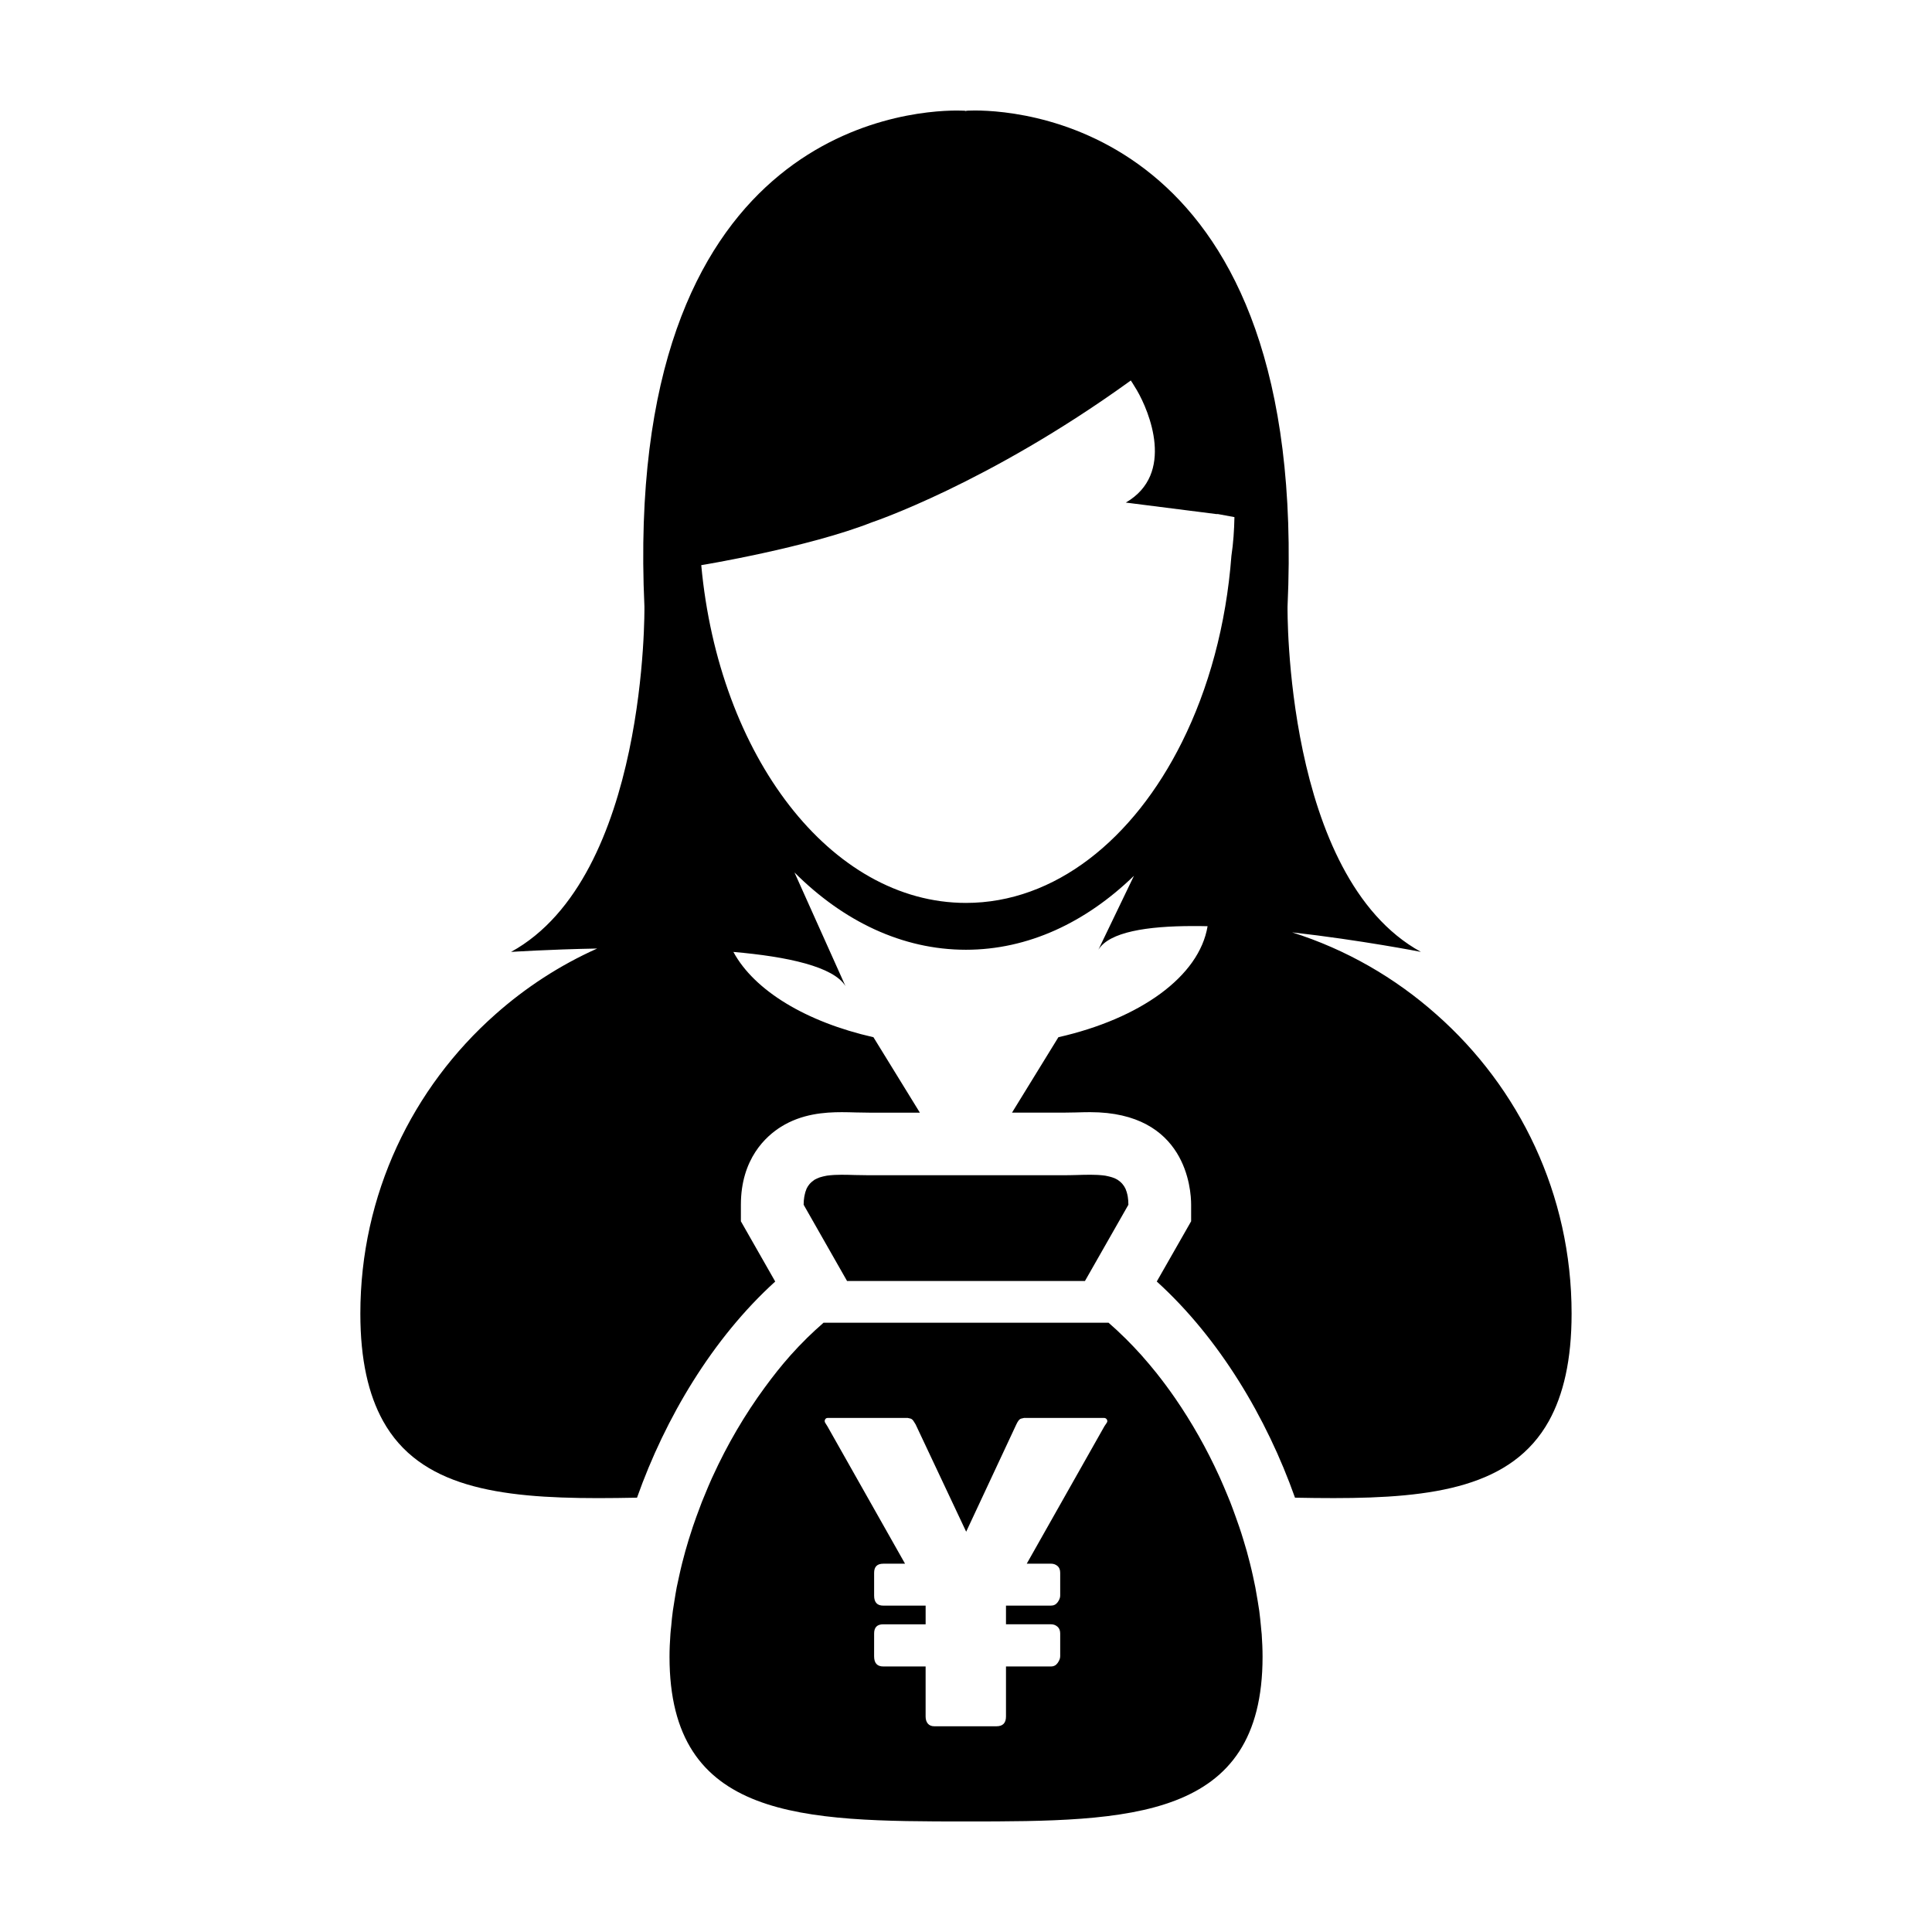 <?xml version="1.0" encoding="UTF-8"?>
<!-- Uploaded to: SVG Repo, www.svgrepo.com, Generator: SVG Repo Mixer Tools -->
<svg fill="#000000" width="800px" height="800px" version="1.1" viewBox="144 144 512 512" xmlns="http://www.w3.org/2000/svg">
 <g>
  <path d="m524.66 412.84c-10.957-9.734-23.926-17.234-38.234-21.754 18.176 2.047 34.121 5.168 34.121 5.168-36.281-19.93-35.336-91.512-35.336-91.512 5.746-125.51-68.707-131.46-82.855-131.46-1.484 0-2.312 0.07-2.312 0.07l-0.051 0.223-0.074-0.211s-0.828-0.07-2.301-0.07c-14.152 0-88.59 5.934-82.84 131.45 0 0 0.934 71.59-35.348 91.523 0 0 9.766-0.656 22.824-0.898-9.914 4.43-18.984 10.352-26.988 17.457-21.93 19.402-35.77 47.711-35.77 79.301 0 12.305 2.168 21.492 6.012 28.445 9.691 17.469 30.441 20.445 56.996 20.445 3.344 0 6.793-0.047 10.312-0.117 7.488-21.129 19.992-42.188 36.625-57.281l-6.926-12.152-2.172-3.812v-4.379c0-12.223 6.672-18.199 10.652-20.676 5.492-3.426 11.496-3.863 16.105-3.863 1.199 0 2.473 0.035 3.793 0.074 1.117 0.023 2.281 0.055 3.488 0.055h13.395l-12.305-19.992c-17.805-4.035-31.57-12.344-37.117-22.605 14.379 1.25 26.539 3.891 29.703 9.055l-13.512-30.113c12.941 12.93 28.582 20.484 45.434 20.484 16.469 0 31.773-7.231 44.531-19.598l-9.43 19.598c2.871-4.715 12.883-6.281 25.094-6.281 1.254 0 2.551 0.004 3.848 0.039-2.203 13.332-17.898 24.516-39.535 29.418l-12.297 19.992h13.426c1.203 0 2.371-0.031 3.496-0.055 1.316-0.039 2.57-0.074 3.785-0.074 25.473 0 26.766 20.441 26.766 24.535v4.383l-2.172 3.812-6.934 12.148c16.641 15.094 29.137 36.152 36.633 57.289 3.508 0.07 6.949 0.109 10.281 0.109 26.551 0 47.293-2.977 57.008-20.445 3.84-6.953 6.012-16.137 6.012-28.445 0.012-31.582-13.863-59.898-35.832-79.285zm-54.32-121.57c-1.387 18.348-6.039 35.246-13.125 49.434-12.855 25.809-33.695 42.578-57.219 42.578-35.871 0-65.512-38.977-70.156-89.512-0.012 0.02 28.305-4.676 45.227-11.352 0 0 30.637-10.227 68.059-37.188 0.18-0.133 0.371-0.258 0.543-0.402 0 0 0.676 0.973 1.637 2.621 3.238 5.562 10.184 22.152-2.961 29.738l23.957 3.043h0.449l4.387 0.812c-0.066 3.469-0.297 6.879-0.797 10.227z"/>
  <path d="m368.48 483.48h63.043l11.512-20.207c0-0.781-0.059-1.465-0.156-2.098-0.031-0.168-0.066-0.332-0.09-0.488-0.117-0.539-0.262-1.039-0.449-1.465-0.02-0.055-0.047-0.121-0.066-0.176-0.211-0.469-0.48-0.875-0.797-1.246-0.066-0.09-0.141-0.172-0.23-0.258-0.262-0.293-0.574-0.539-0.902-0.762-0.074-0.047-0.117-0.102-0.203-0.145-0.398-0.23-0.836-0.43-1.309-0.594-0.105-0.035-0.23-0.074-0.336-0.105-0.406-0.121-0.832-0.223-1.27-0.309-0.121-0.016-0.227-0.039-0.352-0.07-0.539-0.074-1.102-0.137-1.715-0.172-0.137-0.004-0.281-0.004-0.418-0.023-0.52-0.02-1.055-0.035-1.586-0.039h-0.25-0.211c-1.031 0-2.121 0.023-3.254 0.066-1.23 0.031-2.5 0.062-3.82 0.062h-51.242c-1.316 0-2.59-0.031-3.812-0.059-1.137-0.039-2.231-0.066-3.266-0.066h-0.203-0.242c-0.551 0.004-1.078 0.02-1.586 0.039-0.141 0.02-0.293 0.02-0.422 0.023-0.594 0.035-1.176 0.102-1.723 0.172-0.117 0.031-0.23 0.055-0.336 0.07-0.449 0.086-0.867 0.18-1.273 0.309-0.121 0.031-0.242 0.07-0.352 0.105-0.465 0.168-0.902 0.363-1.301 0.594-0.074 0.051-0.133 0.105-0.195 0.152-0.328 0.215-0.629 0.469-0.906 0.75-0.082 0.09-0.16 0.172-0.238 0.266-0.309 0.363-0.574 0.77-0.789 1.234-0.02 0.066-0.039 0.125-0.059 0.18-0.191 0.43-0.328 0.926-0.438 1.465-0.039 0.152-0.07 0.316-0.098 0.484-0.105 0.637-0.168 1.32-0.168 2.102z"/>
  <path d="m478.16 574.96c-0.133-1.352-0.262-2.684-0.441-4.055-0.117-0.867-0.273-1.754-0.414-2.629-0.191-1.203-0.398-2.41-0.629-3.621-0.188-0.984-0.402-1.977-0.625-2.961-0.25-1.109-0.492-2.215-0.785-3.344-0.266-1.066-0.562-2.144-0.848-3.223-0.289-1.012-0.586-2.031-0.902-3.043-0.352-1.176-0.73-2.344-1.125-3.5-0.301-0.891-0.613-1.77-0.934-2.648-0.469-1.293-0.922-2.578-1.43-3.863-0.262-0.664-0.555-1.32-0.812-1.98-0.625-1.484-1.238-2.973-1.906-4.438-0.066-0.168-0.156-0.332-0.23-0.504-3.293-7.227-7.238-14.203-11.695-20.668-1.535-2.215-3.133-4.379-4.781-6.453-0.023-0.035-0.047-0.055-0.059-0.082-1.281-1.602-2.59-3.152-3.93-4.664-0.07-0.082-0.141-0.145-0.195-0.223-1.344-1.492-2.707-2.918-4.098-4.309-0.07-0.066-0.125-0.125-0.207-0.191-1.414-1.395-2.856-2.75-4.328-4.019l-0.012-0.004-75.516-0.008h-0.012c-0.051 0.035-0.098 0.098-0.141 0.133-1.438 1.258-2.848 2.555-4.238 3.914-0.051 0.059-0.102 0.102-0.145 0.152-1.414 1.395-2.797 2.84-4.137 4.344-0.059 0.059-0.105 0.105-0.152 0.172-2.359 2.641-4.59 5.481-6.731 8.402-5.324 7.246-9.996 15.234-13.793 23.555-0.074 0.133-0.137 0.289-0.207 0.43-0.68 1.48-1.285 2.977-1.906 4.481-0.273 0.641-0.543 1.293-0.801 1.941-0.504 1.293-0.984 2.594-1.449 3.883-0.316 0.883-0.625 1.75-0.922 2.625-0.395 1.168-0.754 2.348-1.129 3.516-0.309 1.012-0.598 2.019-0.891 3.039-0.297 1.082-0.586 2.16-0.855 3.238-0.281 1.117-0.527 2.215-0.77 3.324-0.227 0.996-0.449 1.988-0.645 2.977-0.227 1.203-0.422 2.414-0.613 3.617-0.145 0.883-0.297 1.77-0.414 2.637-0.188 1.367-0.316 2.699-0.434 4.051-0.074 0.699-0.168 1.414-0.207 2.109-0.145 2.023-0.238 4.031-0.238 5.996 0 43.277 35.188 43.641 78.586 43.641 43.387 0 78.578-0.363 78.578-43.641 0-1.969-0.09-3.969-0.227-5.996-0.062-0.691-0.16-1.414-0.207-2.109zm-40.953-53.77c-0.168 0.227-0.336 0.484-0.523 0.777l-20.586 36.426h6.438c0.66 0 1.223 0.203 1.707 0.605 0.48 0.402 0.719 1.008 0.719 1.812v6.051c0 0.551-0.227 1.129-0.664 1.738-0.438 0.598-1.027 0.906-1.762 0.906h-11.941v4.949h11.941c0.66 0 1.223 0.215 1.707 0.637 0.48 0.418 0.719 1.02 0.719 1.789v6.051c0 0.551-0.227 1.137-0.664 1.762s-1.027 0.938-1.762 0.938h-11.941v13.266c0 1.723-0.84 2.586-2.523 2.586h-16.473c-0.73 0-1.301-0.23-1.699-0.684-0.402-0.465-0.605-1.094-0.605-1.898v-13.266h-11.227c-1.617 0-2.422-0.902-2.422-2.695l0.004-6.059c0-1.617 0.805-2.422 2.422-2.422h11.227v-4.949h-11.227c-1.617 0-2.422-0.883-2.422-2.641v-6.051c0-1.613 0.805-2.418 2.422-2.418h5.773l-20.582-36.426c-0.188-0.297-0.348-0.551-0.492-0.777-0.152-0.215-0.227-0.422-0.227-0.605 0-0.215 0.074-0.406 0.227-0.574 0.141-0.168 0.336-0.246 0.598-0.246h21.184c0.262 0.074 0.465 0.117 0.605 0.137 0.145 0.02 0.297 0.074 0.438 0.168 0.145 0.09 0.297 0.238 0.441 0.438 0.145 0.195 0.348 0.523 0.605 0.961l13.402 28.449 13.297-28.449c0.211-0.441 0.398-0.766 0.551-0.961 0.141-0.203 0.293-0.348 0.438-0.438 0.141-0.098 0.301-0.145 0.469-0.168 0.16-0.02 0.352-0.066 0.574-0.137h21.191c0.258 0 0.465 0.082 0.629 0.246 0.168 0.168 0.246 0.359 0.246 0.574 0.02 0.176-0.062 0.379-0.23 0.598z"/>
 </g>
</svg>